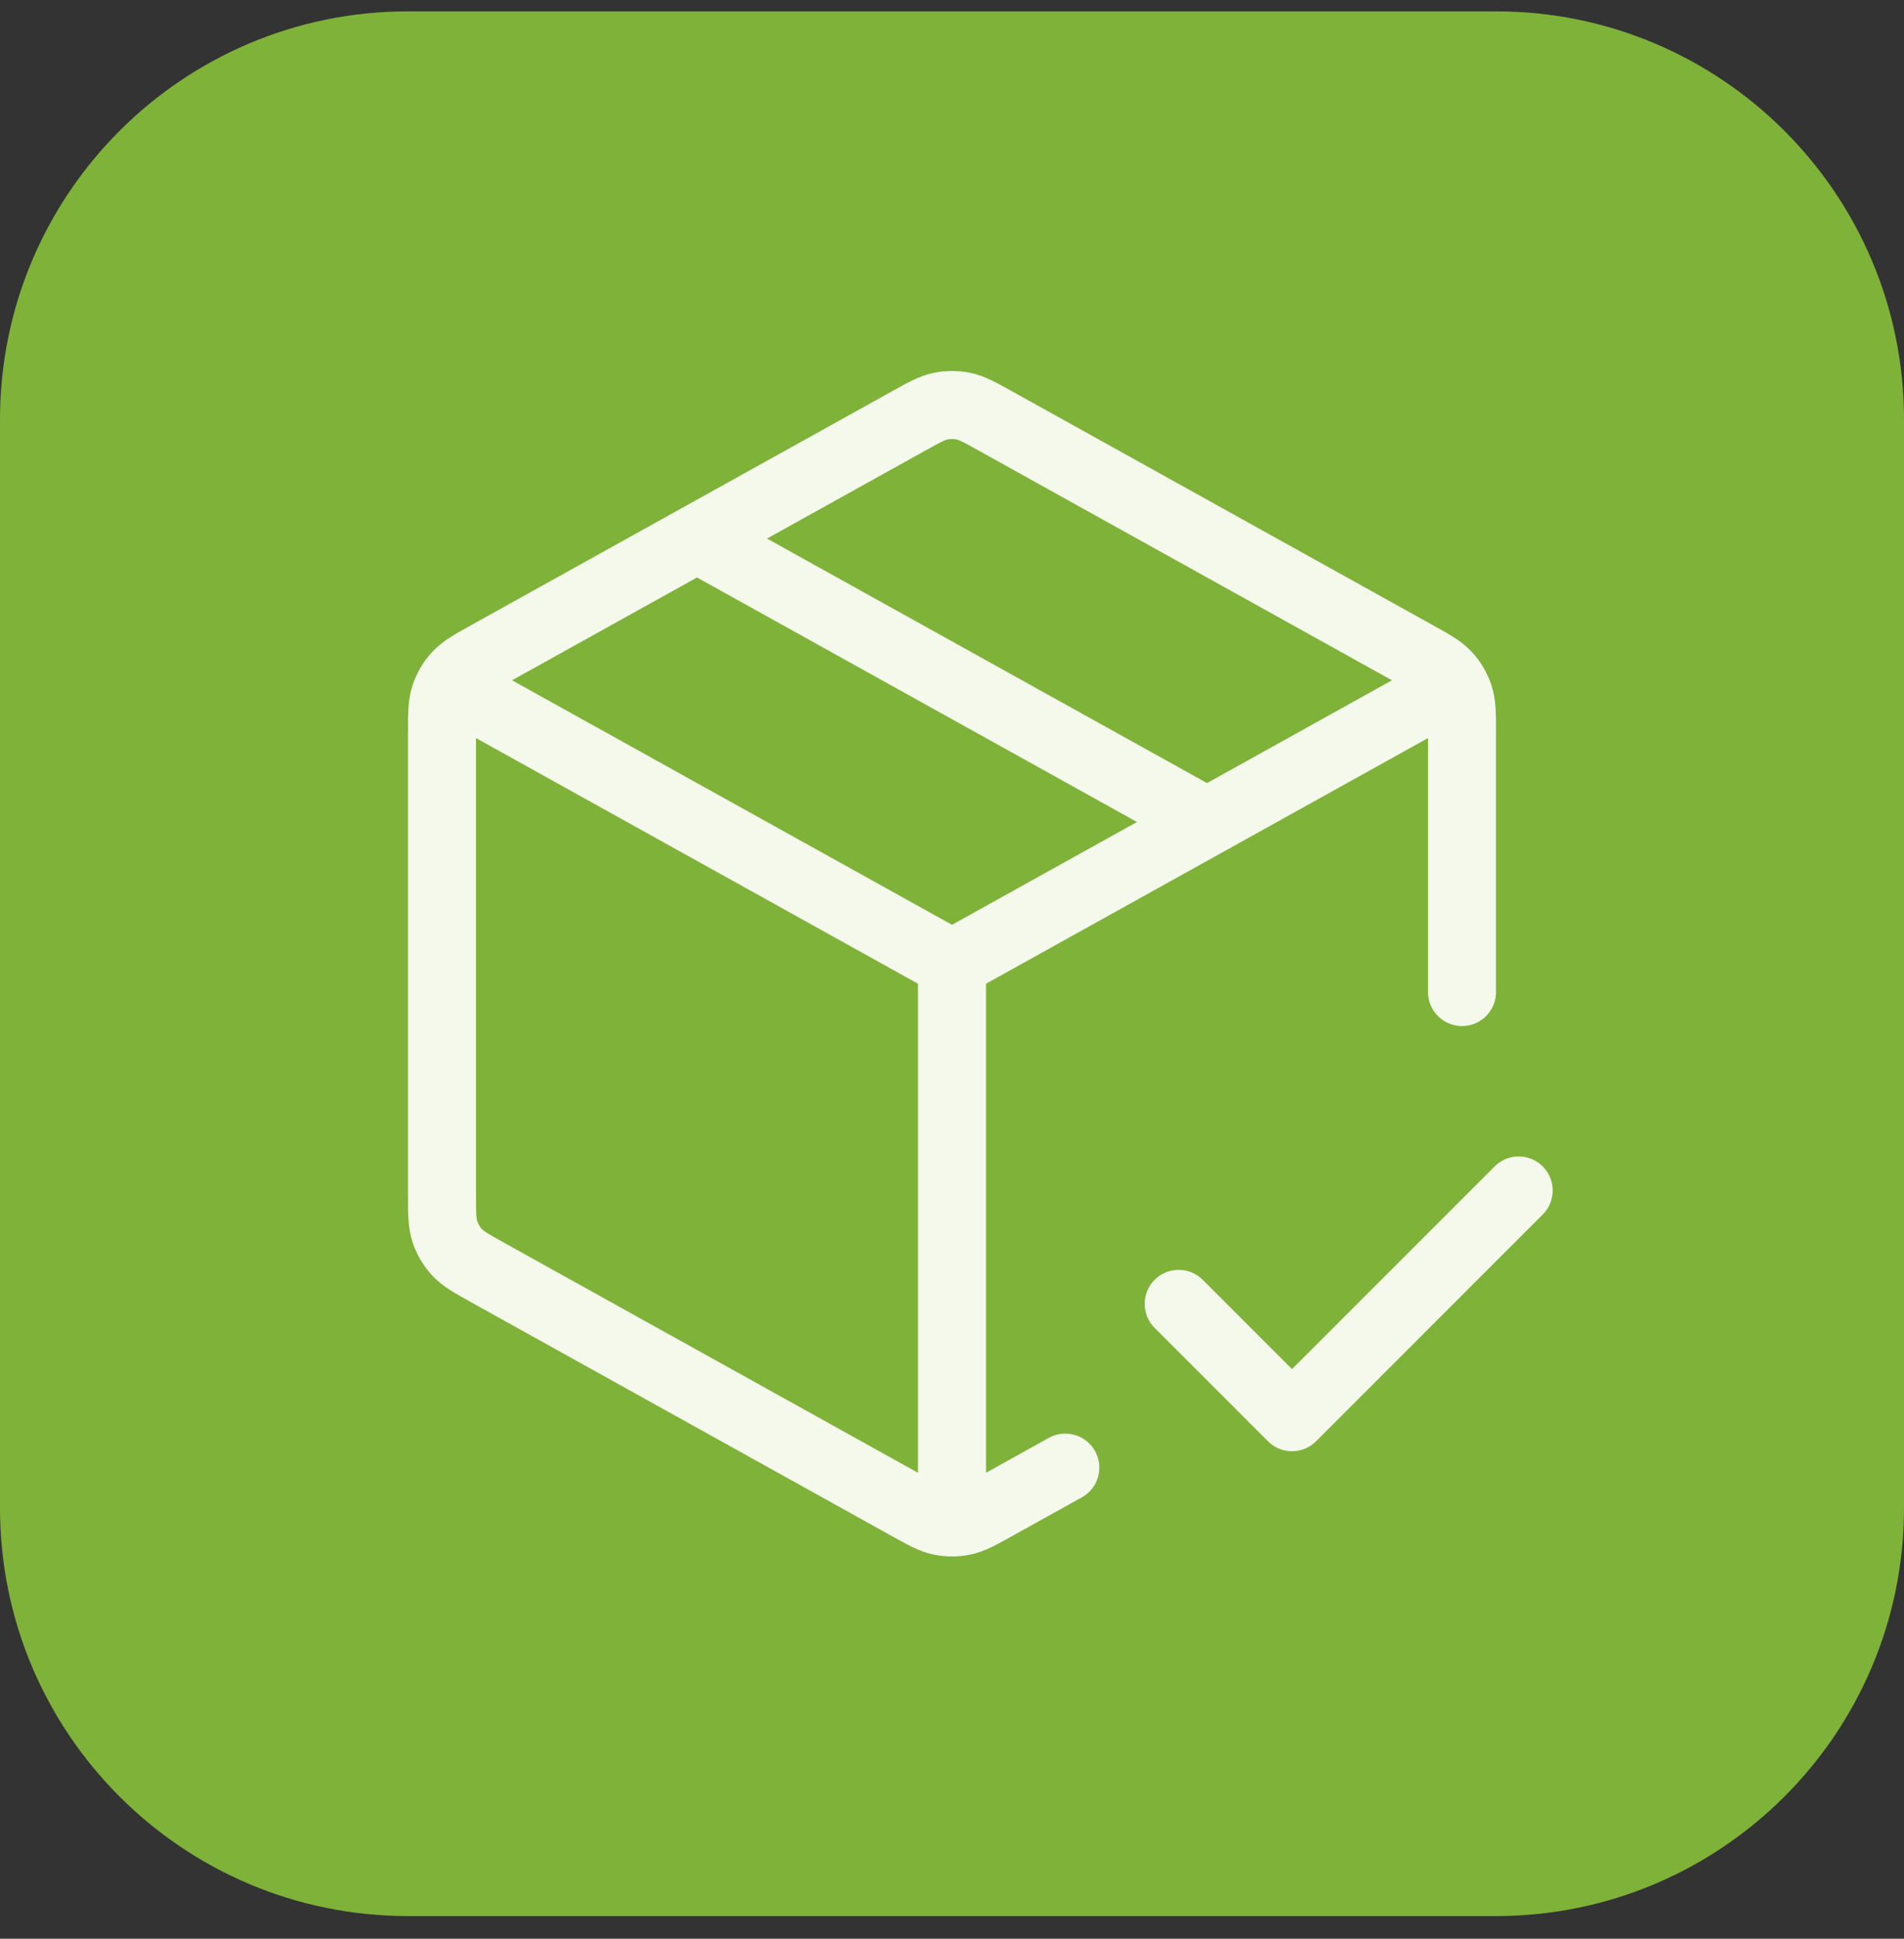 <svg width="56" height="57" viewBox="0 0 56 57" fill="none" xmlns="http://www.w3.org/2000/svg">
<rect x="0" y="0" width="56" height="57" fill="#333333" stroke="none"/>
<path d="M0 12.334C0 5.707 5.373 0.334 12 0.334H44C50.627 0.334 56 5.707 56 12.334V44.334C56 50.961 50.627 56.334 44 56.334H12C5.373 56.334 0 50.961 0 44.334V12.334Z" fill="#7FB239"/>
<path d="M42.167 20.463L28 28.334M28 28.334L13.833 20.463M28 28.334L28 44.167M31.333 43.149L29.295 44.281C28.822 44.544 28.586 44.675 28.336 44.727C28.114 44.772 27.886 44.772 27.664 44.727C27.414 44.675 27.178 44.544 26.705 44.281L14.372 37.429C13.872 37.152 13.623 37.013 13.441 36.816C13.28 36.642 13.159 36.435 13.084 36.209C13 35.955 13 35.669 13 35.098V21.57C13 20.999 13 20.713 13.084 20.458C13.159 20.233 13.28 20.026 13.441 19.852C13.623 19.655 13.872 19.516 14.372 19.239L26.705 12.387C27.178 12.124 27.414 11.993 27.664 11.941C27.886 11.896 28.114 11.896 28.336 11.941C28.586 11.993 28.822 12.124 29.295 12.387L41.628 19.239C42.128 19.516 42.377 19.655 42.559 19.852C42.72 20.026 42.841 20.233 42.916 20.458C43 20.713 43 20.999 43 21.57L43 29.167M20.5 15.834L35.5 24.167M34.667 38.334L38 41.667L44.667 35.001" stroke="#F4F9EC" stroke-width="2" stroke-linecap="round" stroke-linejoin="round"/>
</svg>
